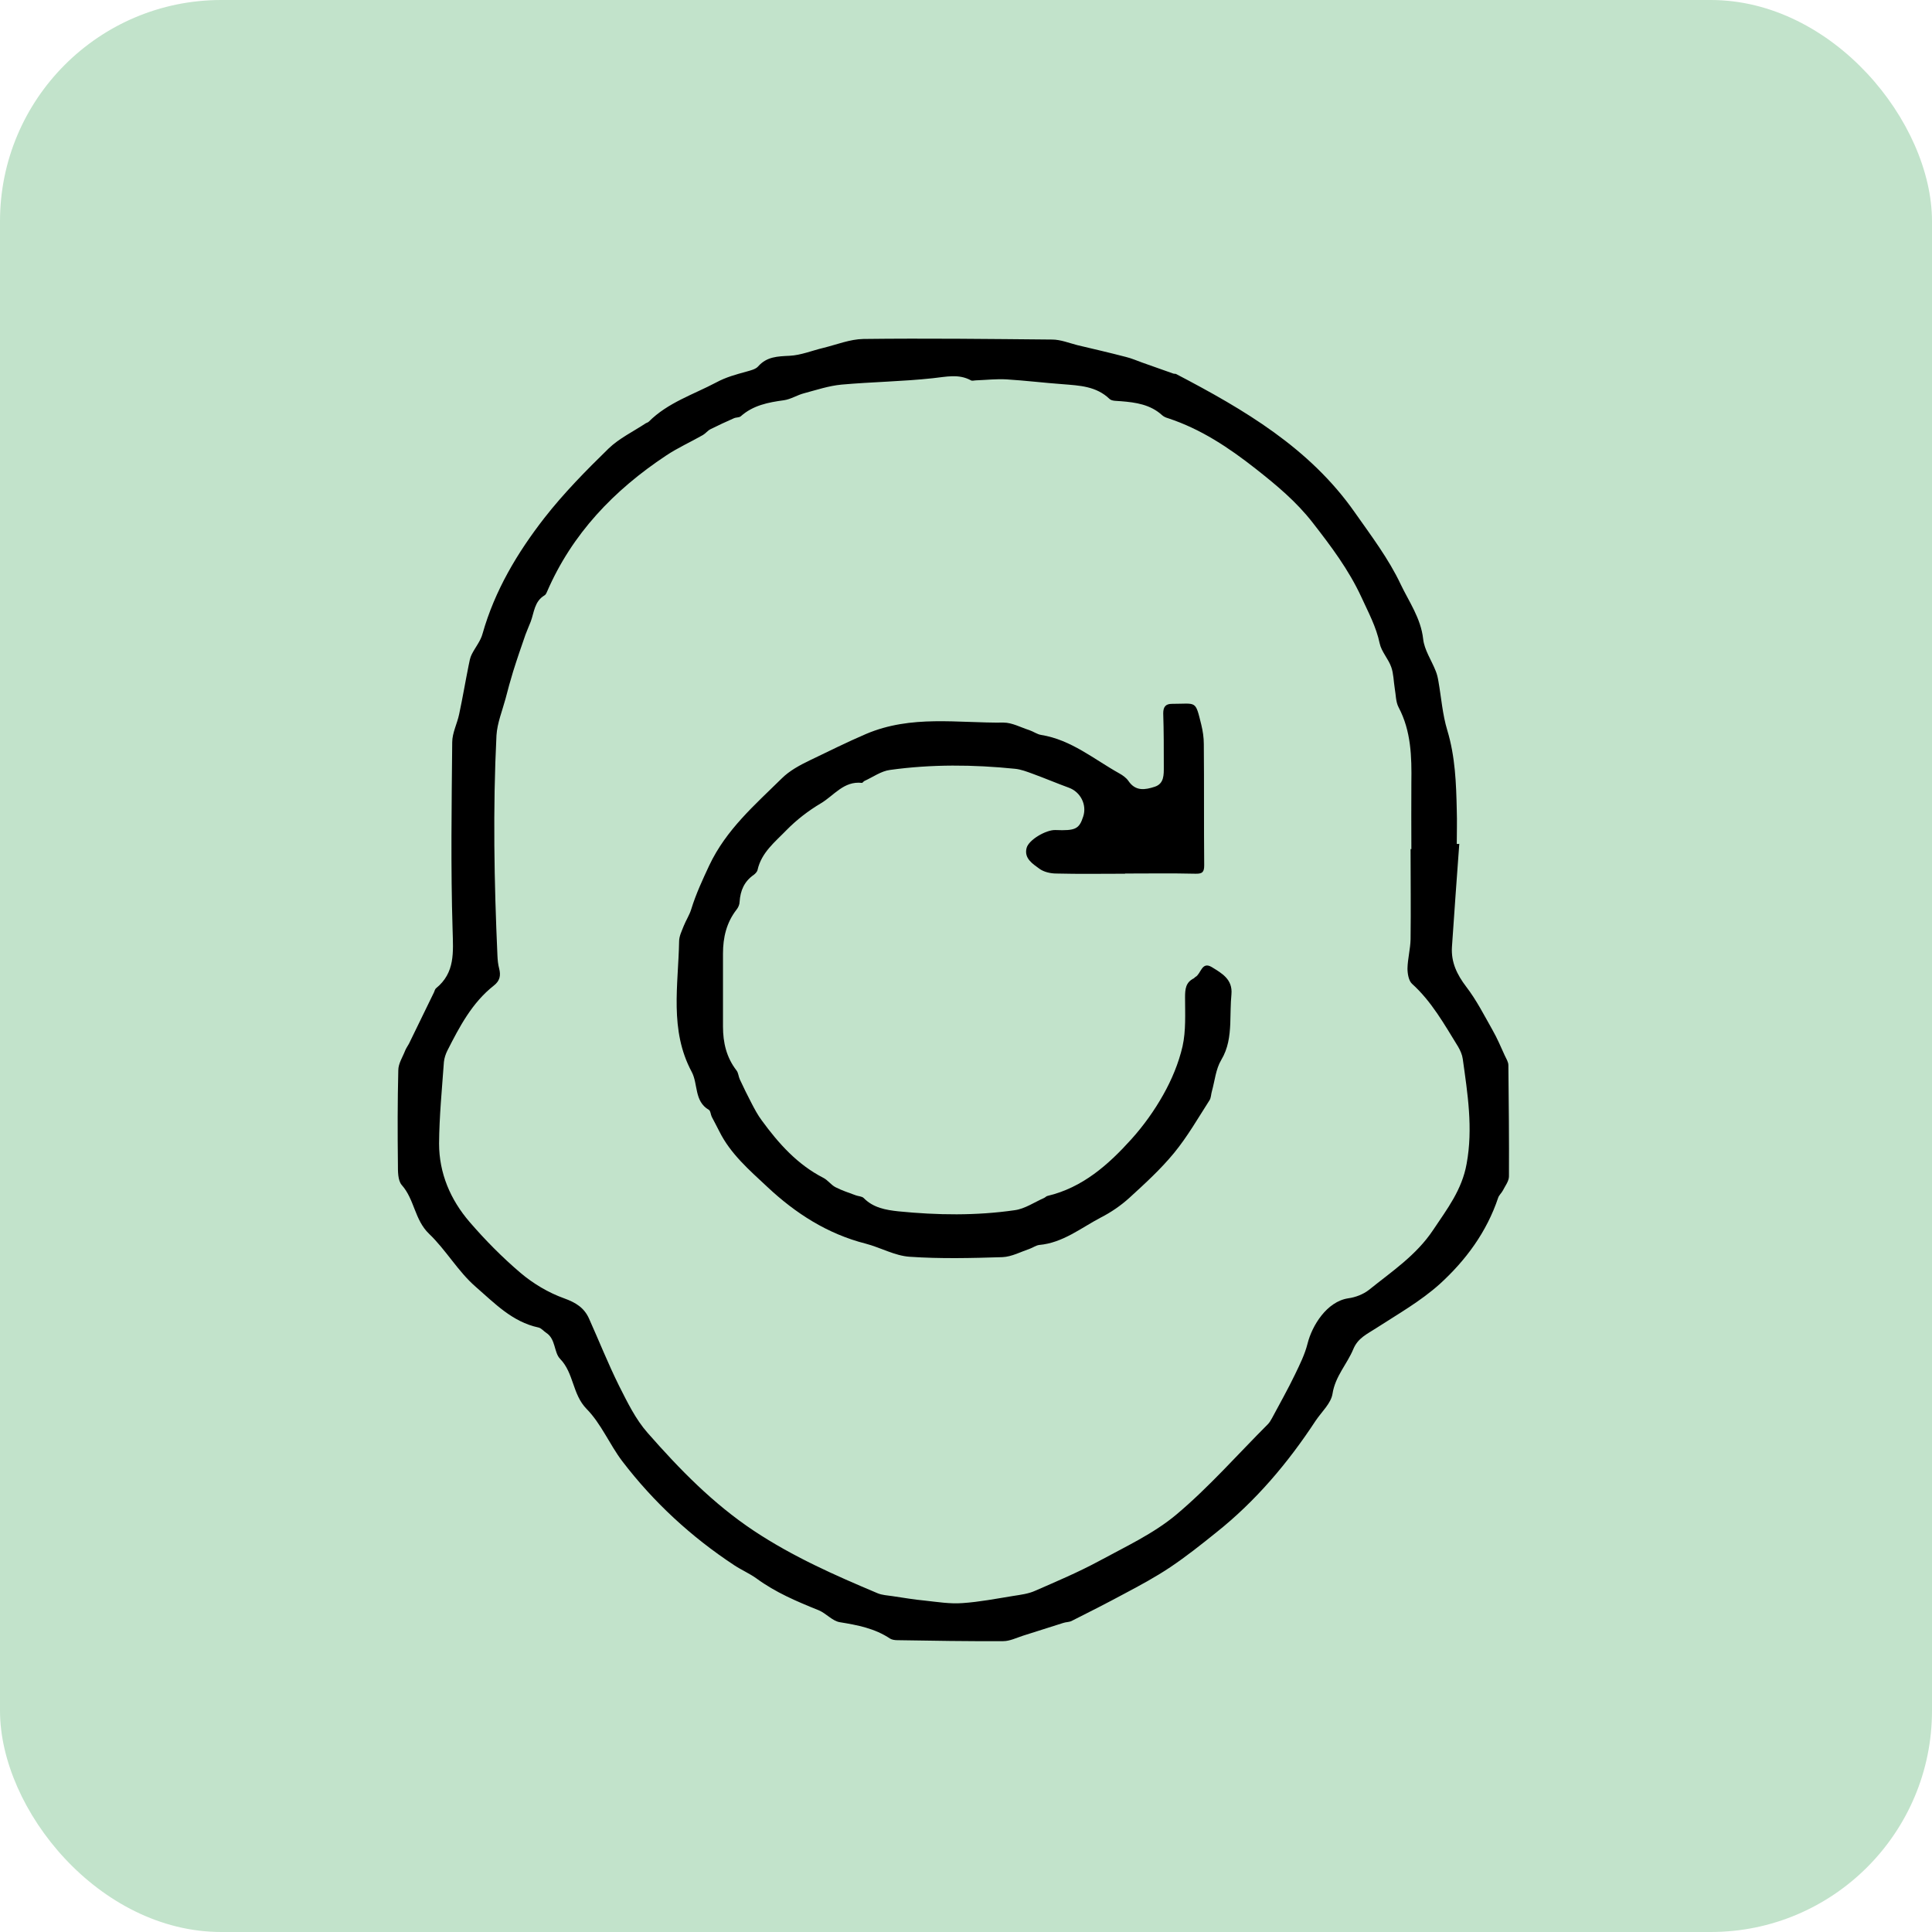 <?xml version="1.0" encoding="UTF-8"?><svg id="Layer_1" xmlns="http://www.w3.org/2000/svg" viewBox="0 0 99.97 99.97"><defs><style>.cls-1{fill:#c2e3cb;}</style></defs><rect class="cls-1" width="99.97" height="99.97" rx="11.45" ry="11.45"/><g id="W9NopH"><path d="m75.51,43.66c-.13,1.78-.26,3.56-.38,5.34-.05.79.26,1.43.74,2.06.53.69.93,1.48,1.36,2.24.24.42.43.87.63,1.31.08.17.19.34.19.51.02,1.92.04,3.84.03,5.75,0,.25-.2.5-.32.74-.07.13-.2.24-.24.37-.59,1.77-1.68,3.24-3.02,4.46-.99.89-2.17,1.56-3.3,2.29-.46.3-.93.5-1.17,1.07-.32.78-.94,1.41-1.08,2.32-.08.5-.56.93-.87,1.39-1.43,2.18-3.1,4.16-5.15,5.79-.77.62-1.55,1.24-2.37,1.79-.76.51-1.56.94-2.37,1.37-.91.49-1.83.96-2.75,1.42-.13.06-.29.05-.43.1-.69.22-1.39.44-2.08.66-.34.11-.68.28-1.02.28-1.82.01-3.65-.02-5.47-.05-.13,0-.28-.02-.38-.08-.79-.53-1.68-.7-2.6-.85-.39-.06-.71-.46-1.1-.62-1.12-.45-2.23-.92-3.21-1.64-.36-.26-.78-.44-1.16-.69-2.23-1.47-4.17-3.26-5.79-5.38-.66-.87-1.09-1.94-1.85-2.71-.74-.76-.65-1.85-1.37-2.59-.32-.33-.22-1.02-.71-1.34-.14-.09-.26-.25-.41-.28-1.36-.29-2.28-1.27-3.25-2.11-.91-.79-1.53-1.9-2.41-2.74-.75-.72-.75-1.78-1.41-2.52-.21-.24-.2-.72-.2-1.09-.02-1.62-.02-3.24.02-4.85,0-.35.23-.69.36-1.03.05-.12.13-.23.19-.34.43-.89.87-1.78,1.3-2.67.03-.07.05-.16.1-.2,1-.81.89-1.87.86-3.02-.1-3.23-.05-6.47-.02-9.71,0-.49.26-.97.36-1.46.18-.84.32-1.68.49-2.52.04-.19.07-.4.16-.57.18-.36.46-.69.56-1.07.63-2.23,1.8-4.19,3.2-5.99,1-1.28,2.15-2.45,3.32-3.59.55-.53,1.28-.88,1.93-1.31.05-.03.11-.04.15-.08.99-.99,2.3-1.4,3.49-2.03.52-.28,1.02-.41,1.56-.56.21-.06.48-.12.61-.27.45-.51,1.01-.52,1.63-.55.59-.03,1.16-.27,1.75-.41.69-.17,1.38-.45,2.07-.46,3.25-.04,6.51,0,9.76.03.44,0,.88.18,1.31.29.84.2,1.67.39,2.51.61.29.07.56.19.84.29.54.19,1.07.38,1.61.57.05.02.12,0,.16.03,3.5,1.83,6.9,3.82,9.23,7.15.85,1.21,1.76,2.41,2.38,3.73.43.9,1.04,1.75,1.16,2.82.06.57.43,1.1.65,1.66.07.17.11.35.14.53.15.85.21,1.72.46,2.54.41,1.36.46,2.74.49,4.13.02.58,0,1.17,0,1.75.03,0,.07,0,.1,0Zm-2.51.28s.02,0,.03,0c0-1.15-.01-2.3,0-3.44.02-1.34-.01-2.67-.66-3.9-.15-.28-.14-.65-.2-.98-.06-.37-.06-.76-.18-1.1-.15-.43-.51-.8-.6-1.23-.18-.86-.58-1.59-.94-2.38-.66-1.43-1.58-2.65-2.53-3.87-.84-1.08-1.86-1.93-2.94-2.78-1.4-1.1-2.84-2.06-4.54-2.62-.11-.03-.22-.08-.3-.15-.61-.56-1.37-.67-2.14-.73-.2-.02-.47,0-.59-.12-.69-.66-1.55-.69-2.41-.76-.97-.07-1.94-.19-2.92-.25-.52-.03-1.04.03-1.57.05-.09,0-.2.04-.27,0-.64-.35-1.29-.18-1.97-.11-1.57.17-3.15.19-4.72.33-.66.06-1.31.28-1.95.45-.35.09-.68.31-1.04.36-.81.11-1.59.26-2.23.83-.08.07-.24.05-.35.1-.41.18-.82.37-1.22.57-.14.07-.25.22-.39.3-.63.36-1.3.66-1.9,1.06-2.7,1.79-4.87,4.05-6.17,7.06-.03.07-.07.15-.13.18-.52.31-.53.88-.71,1.36-.09.23-.19.45-.27.67-.22.63-.44,1.27-.64,1.91-.14.46-.27.93-.39,1.4-.17.63-.43,1.26-.47,1.9-.19,3.8-.12,7.6.05,11.4.01.22.03.45.09.67.09.36.04.63-.28.88-1.12.88-1.77,2.12-2.4,3.36-.09.18-.16.39-.18.59-.1,1.41-.24,2.81-.25,4.22,0,1.54.59,2.91,1.58,4.06.81.94,1.69,1.83,2.63,2.63.66.56,1.45,1.03,2.26,1.32.61.22,1.04.49,1.29,1.05.52,1.16.99,2.34,1.55,3.47.43.85.86,1.74,1.48,2.44,1.65,1.88,3.38,3.66,5.5,5.07,2.02,1.34,4.19,2.3,6.4,3.23.24.1.51.11.77.15.56.08,1.11.18,1.67.23.65.07,1.31.18,1.96.13.88-.06,1.75-.23,2.62-.37.38-.06.79-.11,1.14-.27,1.1-.48,2.21-.95,3.27-1.52,1.38-.75,2.85-1.43,4.03-2.42,1.69-1.42,3.16-3.1,4.73-4.67.09-.09.16-.21.22-.32.4-.75.82-1.49,1.19-2.26.25-.52.51-1.04.65-1.6.23-.92.99-2.17,2.1-2.34.38-.05.79-.21,1.08-.44,1.18-.95,2.45-1.79,3.32-3.1.72-1.08,1.49-2.07,1.73-3.42.34-1.84.05-3.63-.2-5.43-.03-.22-.13-.44-.24-.63-.71-1.15-1.37-2.34-2.39-3.26-.17-.16-.23-.52-.23-.79.01-.5.15-1.01.16-1.51.02-1.56,0-3.12,0-4.69Z"/><path d="m58.22,45.21c-1.19,0-2.37.02-3.56-.01-.3,0-.65-.08-.88-.25-.34-.25-.8-.53-.66-1.07.11-.43,1.02-.95,1.49-.93,1.04.04,1.23-.05,1.44-.7.2-.61-.14-1.27-.74-1.49-.63-.23-1.24-.49-1.87-.72-.3-.11-.61-.23-.92-.26-2.16-.22-4.32-.24-6.47.06-.46.06-.88.37-1.32.57-.05.02-.09.1-.13.1-.94-.11-1.45.66-2.13,1.06-.64.38-1.25.85-1.77,1.38-.59.61-1.3,1.16-1.5,2.06-.02.1-.12.2-.2.26-.49.34-.69.81-.73,1.39,0,.14-.07.3-.16.41-.52.67-.7,1.44-.7,2.27,0,1.26,0,2.52,0,3.78,0,.83.18,1.6.7,2.27.1.13.1.31.17.46.19.41.39.82.6,1.22.16.31.33.63.54.91.87,1.19,1.84,2.28,3.19,2.97.23.12.39.36.62.48.33.17.7.29,1.05.42.13.05.32.05.41.14.5.51,1.15.62,1.8.69,2.01.2,4.02.23,6.02-.06.52-.07,1.01-.41,1.51-.63.07-.03.12-.1.19-.11,1.81-.43,3.14-1.61,4.33-2.93.63-.7,1.19-1.48,1.65-2.3.44-.78.8-1.64,1-2.51.18-.81.13-1.68.13-2.53,0-.43.03-.78.46-.99.03-.02.05-.06.08-.07.29-.16.32-.82.84-.51.52.32,1.09.63,1.02,1.41-.05.5-.04,1.02-.06,1.52-.03.66-.11,1.28-.47,1.88-.28.47-.33,1.07-.48,1.61-.05.16-.04.35-.13.48-.59.92-1.14,1.88-1.83,2.72-.69.84-1.5,1.58-2.31,2.32-.44.4-.95.75-1.48,1.02-1.03.54-1.96,1.31-3.19,1.42-.16.02-.31.13-.47.19-.47.16-.95.42-1.43.44-1.6.05-3.2.09-4.8-.02-.77-.05-1.51-.48-2.28-.68-1.97-.5-3.63-1.57-5.08-2.93-.93-.87-1.91-1.71-2.49-2.88-.12-.25-.26-.49-.39-.75-.06-.12-.06-.31-.15-.36-.77-.45-.55-1.34-.89-1.97-1.16-2.17-.69-4.48-.65-6.75,0-.27.14-.54.24-.8.12-.3.3-.57.39-.87.24-.78.58-1.51.93-2.26.88-1.86,2.36-3.13,3.75-4.5.4-.4.94-.69,1.46-.94.96-.46,1.92-.94,2.9-1.36,2.35-1,4.74-.56,7.12-.59.44,0,.89.25,1.33.39.21.07.41.22.62.25,1.55.25,2.73,1.26,4.04,1.99.18.1.36.23.47.39.37.55.87.46,1.36.3.49-.16.47-.62.47-1.04,0-.92,0-1.84-.03-2.76,0-.34.13-.49.45-.49,1.29,0,1.2-.21,1.52,1.08.08.33.13.67.13,1,.02,2.09,0,4.18.02,6.27,0,.34-.08.45-.45.44-1.22-.03-2.45-.01-3.67-.01,0,0,0-.01,0-.02Z"/></g></svg>